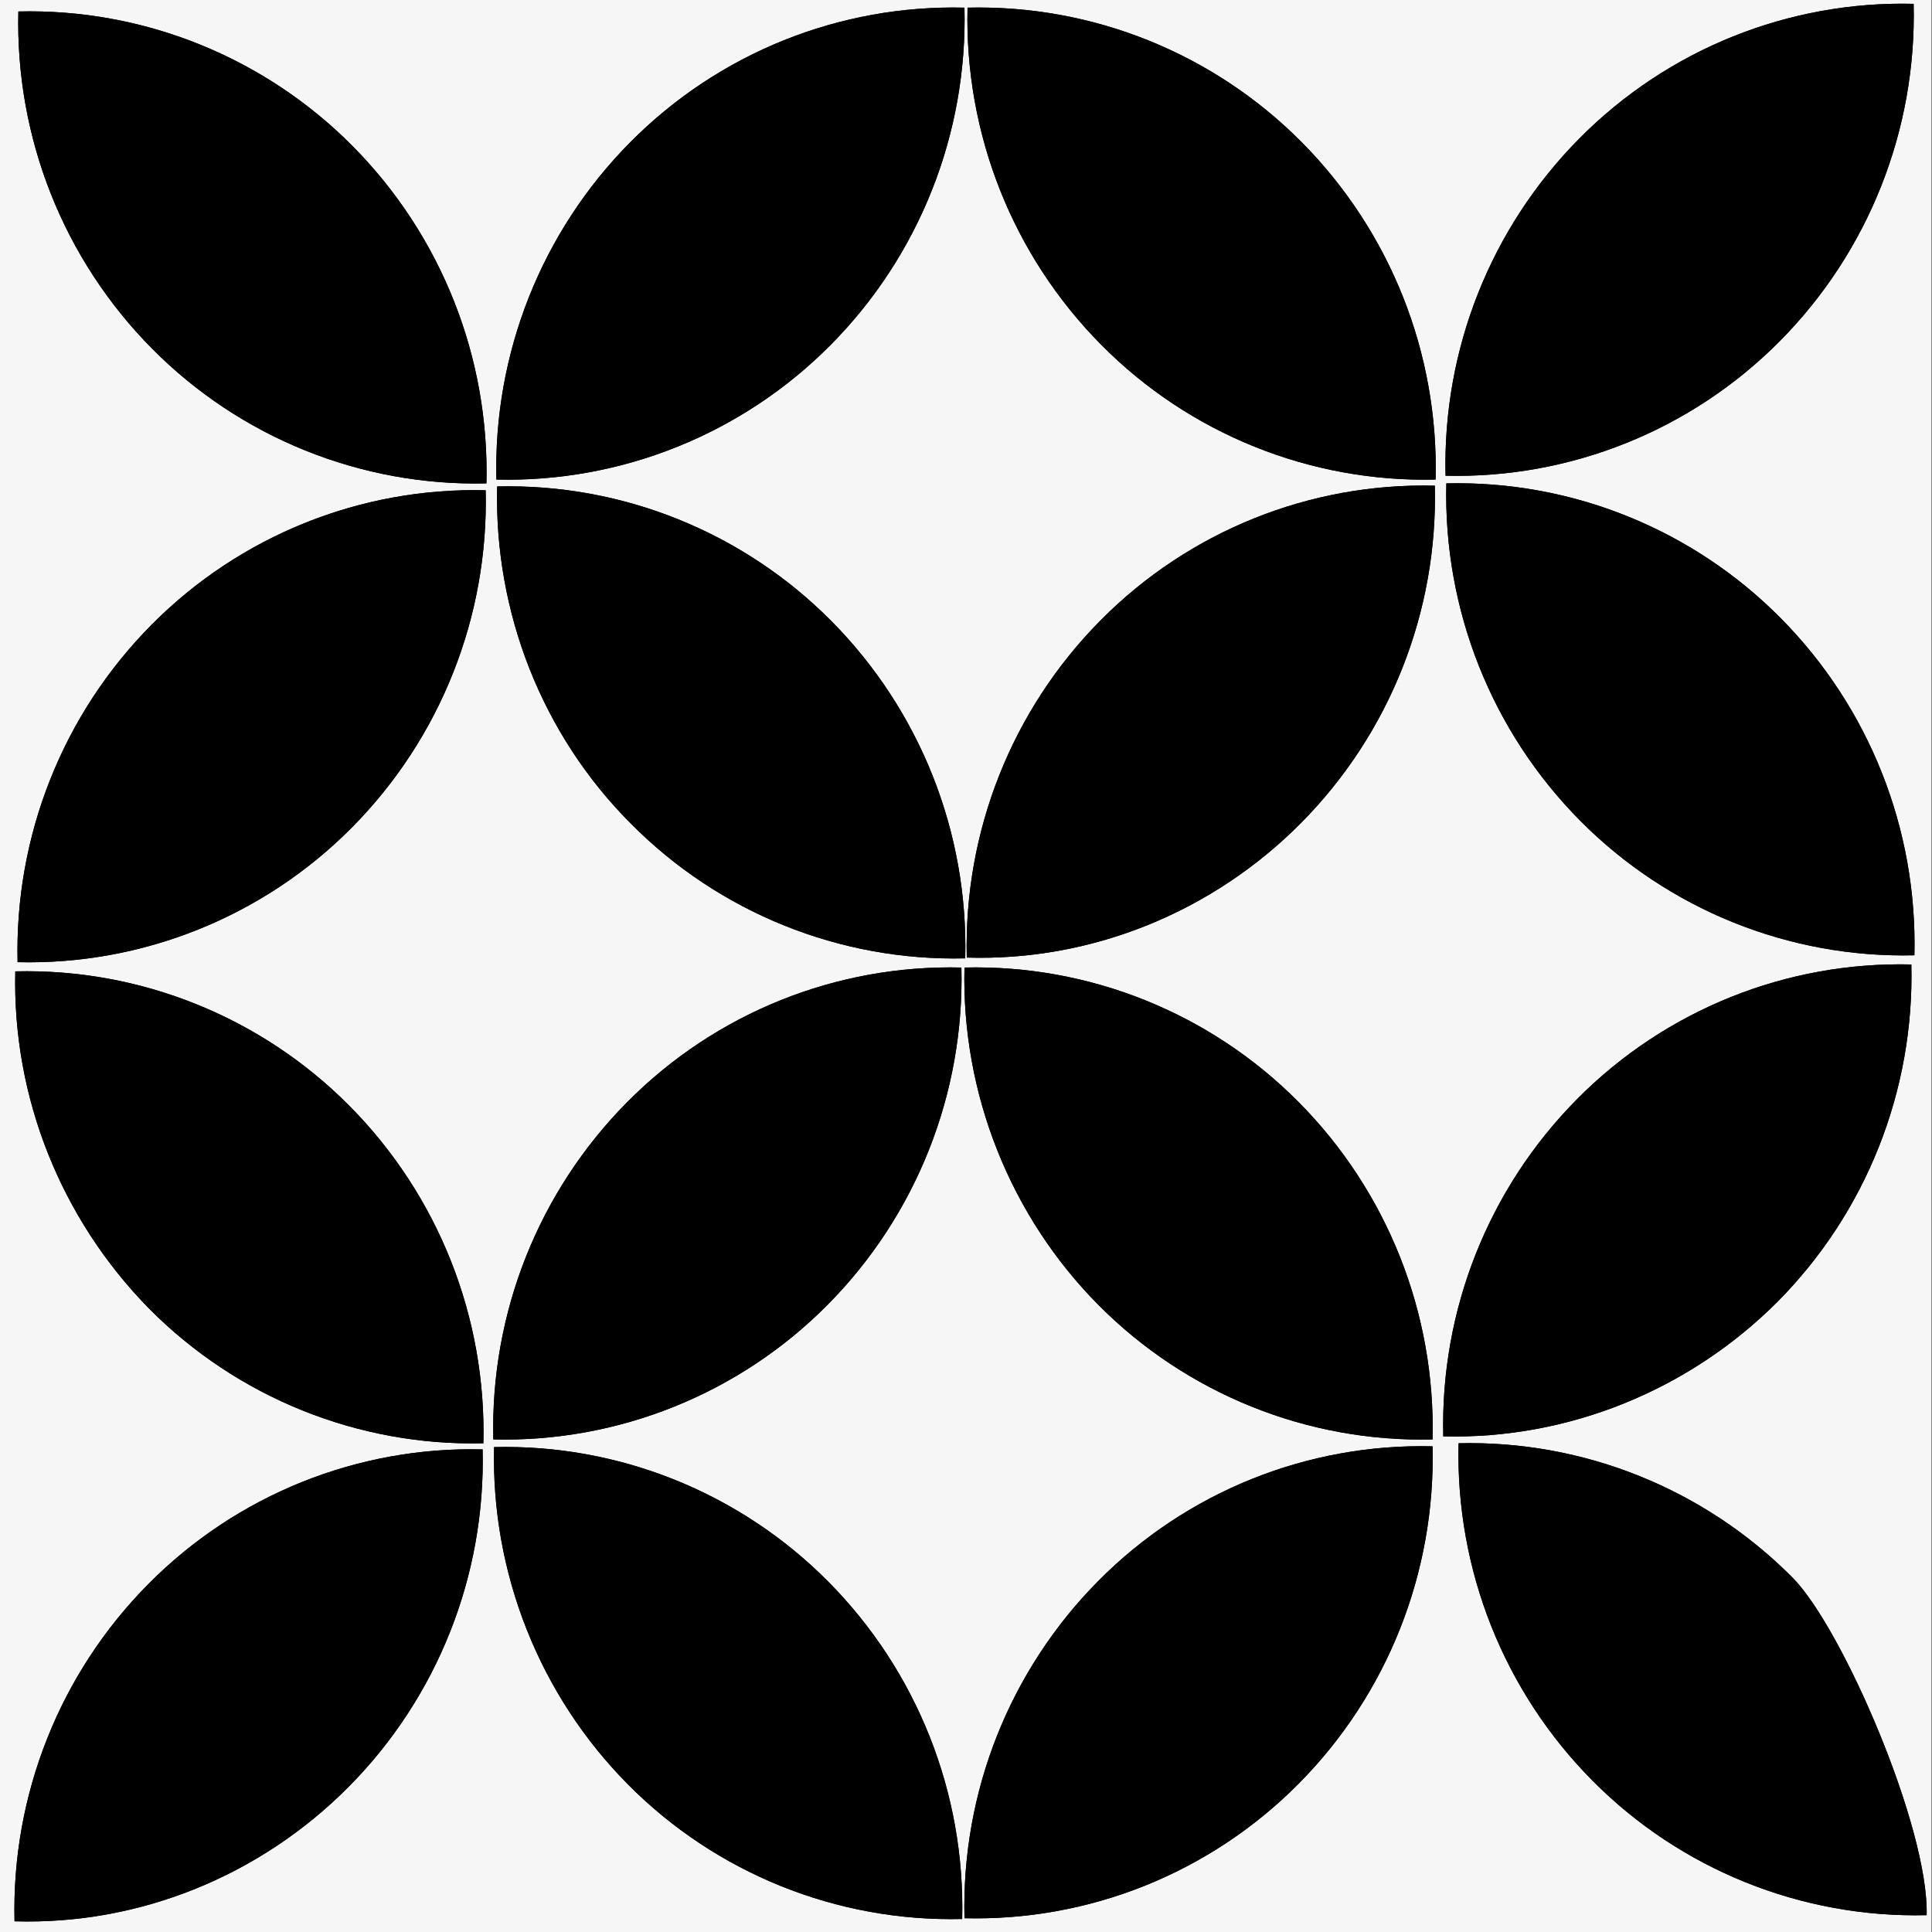 <svg version="1.1" id="Camada_1" xmlns:x="&amp;ns_extend;" xmlns:i="&amp;ns_ai;" xmlns:graph="&amp;ns_graphs;" xmlns="http://www.w3.org/2000/svg" xmlns:xlink="http://www.w3.org/1999/xlink" x="0px" y="0px" viewBox="-1291 1292.1 252.6 252.6" style="enable-background:new -1291 1292.1 252.6 252.6;" xml:space="preserve">
<rect x="-1291" y="1292.1" width="252.6" height="252.6" fill="#808080" stroke="none"/>
<style type="text/css">
	.A{fill:#F6F6F6;}
	.B{fill:none;}
	.C{fill:#2D2E27;}
</style>
<switch>
	
	<g i:extraneous="self">
		<g id="Camada_1_1_">
		</g>
		<rect x="-1291" y="1292.1" class="A" width="252.5" height="252.7"></rect>
		<rect x="-1291" y="1292.1" class="A" width="252.5" height="252.7"></rect>
		<path class="ladsvg-9243-st1" d="M-1288.6,1293.6c16.4-0.4,32.2,6,43.7,17.6c11.6,11.7,17.9,27.6,17.5,44.1c-16.4,0.4-32.2-6-43.7-17.6
			C-1282.7,1326-1289,1310.1-1288.6,1293.6L-1288.6,1293.6z"></path>
		<path class="ladsvg-9243-st1" d="M-1226,1355.7c16.4-0.4,32.2,6,43.7,17.6c11.6,11.7,17.9,27.6,17.5,44.1c-16.4,0.4-32.2-6-43.7-17.6
			C-1220.1,1388.2-1226.4,1372.2-1226,1355.7L-1226,1355.7z"></path>
		<path class="ladsvg-9243-st1" d="M-1226.1,1354.8c-0.4-16.5,5.9-32.4,17.5-44.1s27.4-18,43.7-17.6c0.4,16.5-5.9,32.4-17.5,44.1
			C-1193.9,1348.8-1209.7,1355.2-1226.1,1354.8L-1226.1,1354.8z"></path>
		<path class="ladsvg-9243-st1" d="M-1288.7,1417.9c-0.4-16.5,5.9-32.4,17.5-44.1s27.4-18,43.7-17.6c0.4,16.5-5.9,32.4-17.5,44.1
			C-1256.5,1411.9-1272.3,1418.3-1288.7,1417.9L-1288.7,1417.9z"></path>
		<path class="ladsvg-9243-st1" d="M-1164.5,1293.1c16.4-0.4,32.2,6,43.7,17.6c11.6,11.7,17.9,27.6,17.5,44.1c-16.4,0.4-32.2-6-43.7-17.6
			C-1158.6,1325.5-1164.9,1309.6-1164.5,1293.1z"></path>
		<path class="ladsvg-9243-st1" d="M-1101.9,1355.3c16.4-0.4,32.2,6,43.7,17.6c11.6,11.7,17.9,27.6,17.5,44.1c-16.4,0.4-32.2-6-43.7-17.6
			C-1096,1387.7-1102.3,1371.8-1101.9,1355.3L-1101.9,1355.3z"></path>
		<path class="ladsvg-9243-st1" d="M-1102,1354.3c-0.4-16.5,5.9-32.4,17.5-44.1s27.4-18,43.7-17.6c0.4,16.5-5.9,32.4-17.5,44.1
			C-1069.8,1348.3-1085.6,1354.7-1102,1354.3L-1102,1354.3z"></path>
		<path class="ladsvg-9243-st1" d="M-1164.6,1417.3c-0.4-16.5,5.9-32.4,17.5-44.1s27.4-18,43.7-17.6c0.4,16.5-5.9,32.4-17.5,44.1
			C-1132.4,1411.3-1148.2,1417.8-1164.6,1417.3L-1164.6,1417.3z"></path>
		<path class="ladsvg-9243-st1" d="M-1289,1419.1c16.4-0.4,32.2,6,43.7,17.6c11.6,11.7,17.9,27.6,17.5,44.1c-16.4,0.4-32.2-6-43.7-17.6
			C-1283,1451.5-1289.4,1435.6-1289,1419.1L-1289,1419.1z"></path>
		<path class="ladsvg-9243-st1" d="M-1226.4,1481.3c16.4-0.4,32.2,6,43.7,17.6c11.6,11.7,17.9,27.6,17.5,44.1c-16.4,0.4-32.2-6-43.7-17.6
			C-1220.5,1513.7-1226.8,1497.7-1226.4,1481.3z"></path>
		<path class="ladsvg-9243-st1" d="M-1226.5,1480.3c-0.4-16.5,5.9-32.4,17.5-44.1s27.4-18,43.7-17.6c0.4,16.5-5.9,32.4-17.5,44.1
			C-1194.3,1474.3-1210.1,1480.7-1226.5,1480.3L-1226.5,1480.3z"></path>
		<path class="ladsvg-9243-st1" d="M-1289.1,1543.3c-0.4-16.5,5.9-32.4,17.5-44.1s27.4-18,43.7-17.6c0.4,16.5-5.9,32.4-17.5,44.1
			C-1256.9,1537.3-1272.7,1543.8-1289.1,1543.3L-1289.1,1543.3z"></path>
		<path class="ladsvg-9243-st1" d="M-1164.9,1418.6c16.4-0.4,32.2,6,43.7,17.6c11.6,11.7,17.9,27.6,17.5,44.1c-16.4,0.4-32.2-6-43.7-17.6
			S-1165.3,1435.1-1164.9,1418.6L-1164.9,1418.6z"></path>
		<path class="ladsvg-9243-st1" d="M-1100.3,1480.8c16.4-0.4,32.2,6,43.7,17.6c6.5,6.6,17.8,32.7,17.5,44.1c-16.4,0.4-32.2-6-43.7-17.6
			C-1094.4,1513.2-1100.7,1497.3-1100.3,1480.8L-1100.3,1480.8z"></path>
		<path class="ladsvg-9243-st1" d="M-1102.3,1479.9c-0.4-16.5,5.9-32.4,17.5-44.1s27.4-18,43.7-17.6c0.4,16.5-5.9,32.4-17.5,44.1
			C-1070.2,1473.9-1086,1480.3-1102.3,1479.9L-1102.3,1479.9z"></path>
		<path class="ladsvg-9243-st2" d="M-1288.6,1293.6c16.4-0.4,32.2,6,43.7,17.6c11.6,11.7,17.9,27.6,17.5,44.1c-16.4,0.4-32.2-6-43.7-17.6
			C-1282.7,1326-1289,1310.1-1288.6,1293.6L-1288.6,1293.6z"></path>
		<path class="ladsvg-9243-st2" d="M-1226,1355.7c16.4-0.4,32.2,6,43.7,17.6c11.6,11.7,17.9,27.6,17.5,44.1c-16.4,0.4-32.2-6-43.7-17.6
			C-1220.1,1388.2-1226.4,1372.2-1226,1355.7L-1226,1355.7z"></path>
		<path class="ladsvg-9243-st2" d="M-1226.1,1354.8c-0.4-16.5,5.9-32.4,17.5-44.1s27.4-18,43.7-17.6c0.4,16.5-5.9,32.4-17.5,44.1
			C-1193.9,1348.8-1209.7,1355.2-1226.1,1354.8L-1226.1,1354.8z"></path>
		<path class="ladsvg-9243-st2" d="M-1288.7,1417.9c-0.4-16.5,5.9-32.4,17.5-44.1s27.4-18,43.7-17.6c0.4,16.5-5.9,32.4-17.5,44.1
			C-1256.5,1411.9-1272.3,1418.3-1288.7,1417.9L-1288.7,1417.9z"></path>
		<path class="ladsvg-9243-st2" d="M-1164.5,1293.1c16.4-0.4,32.2,6,43.7,17.6c11.6,11.7,17.9,27.6,17.5,44.1c-16.4,0.4-32.2-6-43.7-17.6
			C-1158.6,1325.5-1164.9,1309.6-1164.5,1293.1"></path>
		<path class="ladsvg-9243-st2" d="M-1101.9,1355.3c16.4-0.4,32.2,6,43.7,17.6c11.6,11.7,17.9,27.6,17.5,44.1c-16.4,0.4-32.2-6-43.7-17.6
			C-1096,1387.7-1102.3,1371.8-1101.9,1355.3L-1101.9,1355.3z"></path>
		<path class="ladsvg-9243-st2" d="M-1102,1354.3c-0.4-16.5,5.9-32.4,17.5-44.1s27.4-18,43.7-17.6c0.4,16.5-5.9,32.4-17.5,44.1
			C-1069.8,1348.3-1085.6,1354.7-1102,1354.3L-1102,1354.3z"></path>
		<path class="ladsvg-9243-st2" d="M-1164.6,1417.3c-0.4-16.5,5.9-32.4,17.5-44.1s27.4-18,43.7-17.6c0.4,16.5-5.9,32.4-17.5,44.1
			C-1132.4,1411.3-1148.2,1417.8-1164.6,1417.3L-1164.6,1417.3z"></path>
		<path class="ladsvg-9243-st2" d="M-1289,1419.1c16.4-0.4,32.2,6,43.7,17.6c11.6,11.7,17.9,27.6,17.5,44.1c-16.4,0.4-32.2-6-43.7-17.6
			C-1283,1451.5-1289.4,1435.6-1289,1419.1L-1289,1419.1z"></path>
		<path class="ladsvg-9243-st2" d="M-1226.4,1481.3c16.4-0.4,32.2,6,43.7,17.6c11.6,11.7,17.9,27.6,17.5,44.1c-16.4,0.4-32.2-6-43.7-17.6
			C-1220.5,1513.7-1226.8,1497.7-1226.4,1481.3"></path>
		<path class="ladsvg-9243-st2" d="M-1226.5,1480.3c-0.4-16.5,5.9-32.4,17.5-44.1s27.4-18,43.7-17.6c0.4,16.5-5.9,32.4-17.5,44.1
			C-1194.3,1474.3-1210.1,1480.7-1226.5,1480.3L-1226.5,1480.3z"></path>
		<path class="ladsvg-9243-st2" d="M-1289.1,1543.3c-0.4-16.5,5.9-32.4,17.5-44.1s27.4-18,43.7-17.6c0.4,16.5-5.9,32.4-17.5,44.1
			C-1256.9,1537.3-1272.7,1543.8-1289.1,1543.3L-1289.1,1543.3z"></path>
		<path class="ladsvg-9243-st2" d="M-1164.9,1418.6c16.4-0.4,32.2,6,43.7,17.6c11.6,11.7,17.9,27.6,17.5,44.1c-16.4,0.4-32.2-6-43.7-17.6
			S-1165.3,1435.1-1164.9,1418.6L-1164.9,1418.6z"></path>
		<path class="ladsvg-9243-st2" d="M-1100.3,1480.8c16.4-0.4,32.2,6,43.7,17.6c6.5,6.6,17.8,32.7,17.5,44.1c-16.4,0.4-32.2-6-43.7-17.6
			C-1094.4,1513.2-1100.7,1497.3-1100.3,1480.8L-1100.3,1480.8z"></path>
		<path class="ladsvg-9243-st2" d="M-1102.3,1479.9c-0.4-16.5,5.9-32.4,17.5-44.1s27.4-18,43.7-17.6c0.4,16.5-5.9,32.4-17.5,44.1
			C-1070.2,1473.9-1086,1480.3-1102.3,1479.9L-1102.3,1479.9z"></path>
		<path class="ladsvg-9243-st2" d="M-1164.9,1542.9c-0.4-16.5,5.9-32.4,17.5-44.1s27.4-18,43.7-17.6c0.4,16.5-5.9,32.4-17.5,44.1
			S-1148.6,1543.3-1164.9,1542.9L-1164.9,1542.9z"></path>
		<path class="ladsvg-9243-st1" d="M-1164.9,1542.9c-0.4-16.5,5.9-32.4,17.5-44.1s27.4-18,43.7-17.6c0.4,16.5-5.9,32.4-17.5,44.1
			S-1148.6,1543.3-1164.9,1542.9L-1164.9,1542.9z"></path>
	</g>
</switch>

</svg>